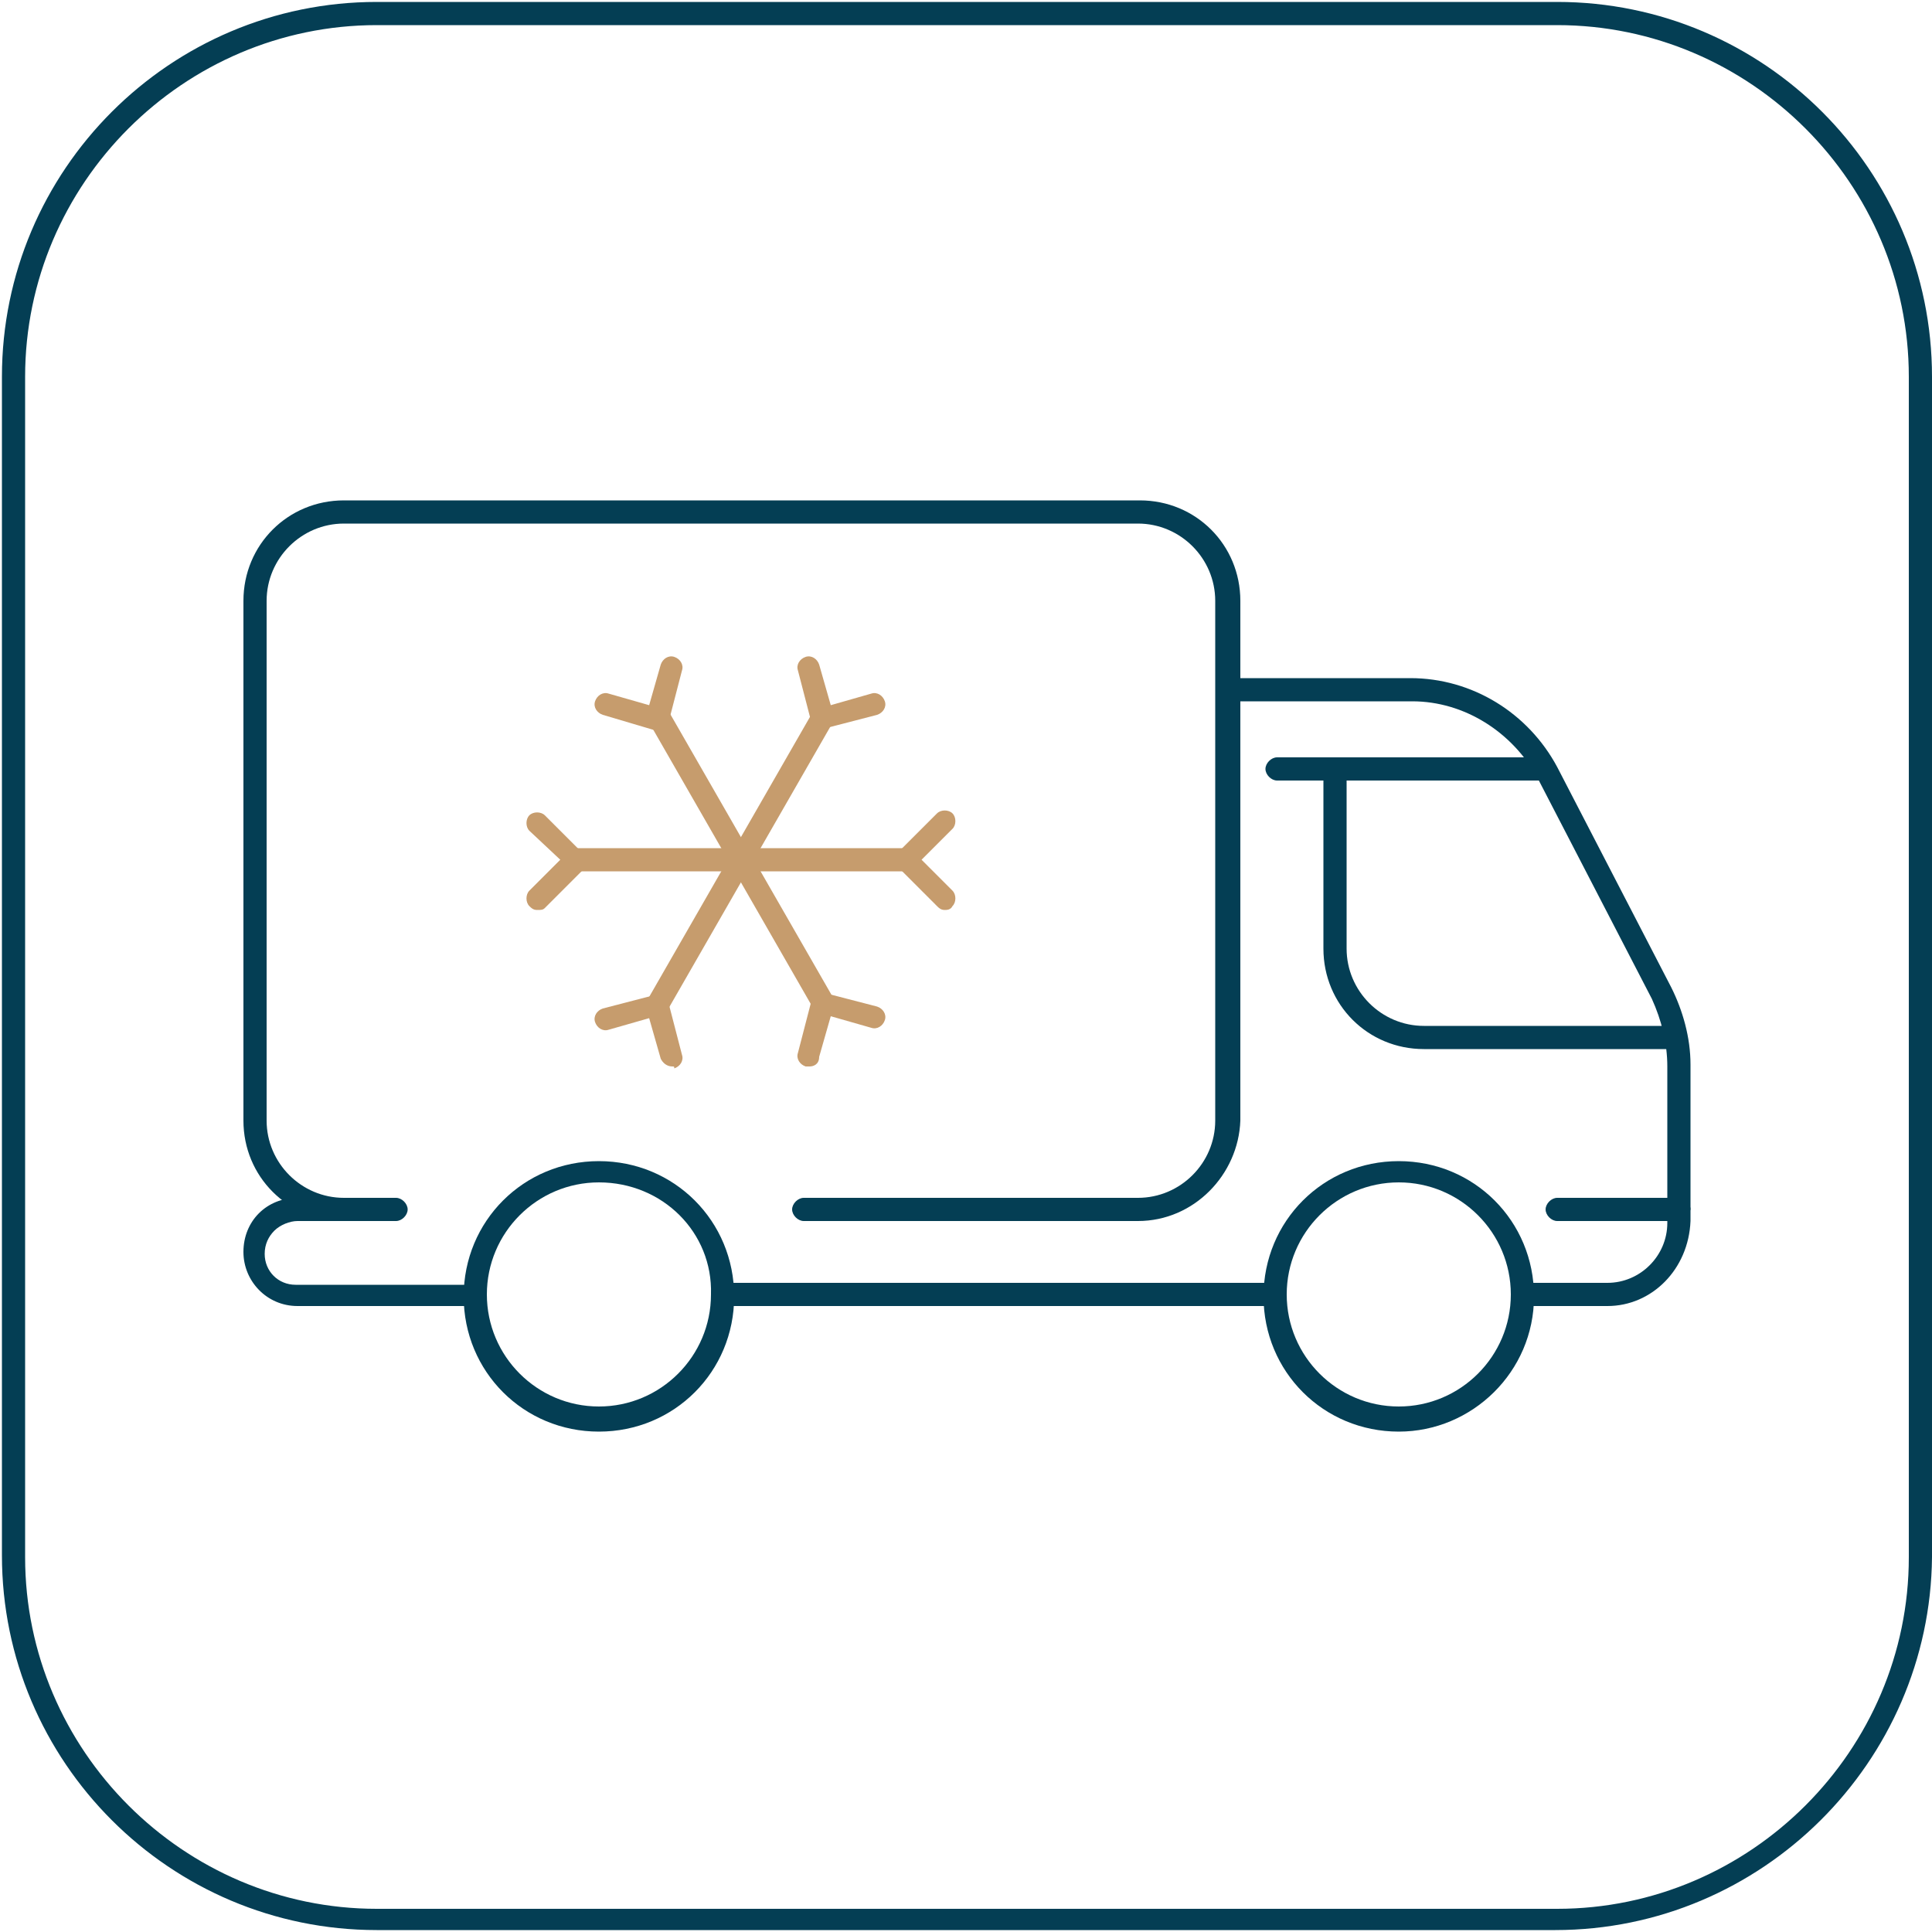 <svg xmlns="http://www.w3.org/2000/svg" xmlns:xlink="http://www.w3.org/1999/xlink" id="Layer_1" x="0px" y="0px" viewBox="0 0 100 100" style="enable-background:new 0 0 100 100;" xml:space="preserve"><style type="text/css">	.st0{fill:#C69C6D;}	.st1{fill:#043E54;}</style><g>	<g>		<g>			<g>				<path class="st0" d="M46.9,45.1h-17c-0.3,0-0.6-0.3-0.6-0.6s0.3-0.6,0.6-0.6h17c0.3,0,0.6,0.3,0.6,0.6S47.2,45.1,46.9,45.1z"></path>			</g>			<g>				<path class="st0" d="M27.8,47.1c-0.2,0-0.3-0.1-0.4-0.2c-0.2-0.2-0.2-0.6,0-0.8l1.6-1.6L27.4,43c-0.2-0.2-0.2-0.6,0-0.8     c0.2-0.2,0.6-0.2,0.8,0l2,2c0.2,0.2,0.2,0.6,0,0.8l-2,2C28.1,47.1,28,47.1,27.8,47.1z"></path>			</g>			<g>				<path class="st0" d="M48.9,47.1c-0.2,0-0.3-0.1-0.4-0.2l-2-2c-0.2-0.2-0.2-0.6,0-0.8l2-2c0.2-0.2,0.6-0.2,0.8,0     c0.2,0.2,0.2,0.6,0,0.8l-1.6,1.6l1.6,1.6c0.2,0.2,0.2,0.6,0,0.8C49.2,47.1,49,47.1,48.9,47.1z"></path>			</g>		</g>		<g>			<g>				<path class="st0" d="M34.1,52.5c-0.1,0-0.2,0-0.3-0.1c-0.3-0.2-0.4-0.5-0.2-0.8l8.5-14.8c0.2-0.3,0.5-0.4,0.8-0.2     c0.3,0.2,0.4,0.5,0.2,0.8l-8.5,14.8C34.5,52.4,34.3,52.5,34.1,52.5z"></path>			</g>			<g>				<path class="st0" d="M34.8,55.2c-0.3,0-0.5-0.2-0.6-0.4l-0.6-2.1l-2.1,0.6c-0.3,0.1-0.6-0.1-0.7-0.4c-0.1-0.3,0.1-0.6,0.4-0.7     l2.7-0.7c0.3-0.1,0.6,0.1,0.7,0.4l0.7,2.7c0.1,0.3-0.1,0.6-0.4,0.7C34.9,55.2,34.9,55.2,34.8,55.2z"></path>			</g>			<g>				<path class="st0" d="M42.6,37.8c-0.3,0-0.5-0.2-0.6-0.4l-0.7-2.7c-0.1-0.3,0.1-0.6,0.4-0.7c0.3-0.1,0.6,0.1,0.7,0.4l0.6,2.1     l2.1-0.6c0.3-0.1,0.6,0.1,0.7,0.4c0.1,0.3-0.1,0.6-0.4,0.7l-2.7,0.7C42.7,37.8,42.7,37.8,42.6,37.8z"></path>			</g>		</g>		<g>			<g>				<path class="st0" d="M42.6,52.5c-0.2,0-0.4-0.1-0.5-0.3l-8.5-14.8c-0.2-0.3-0.1-0.6,0.2-0.8c0.3-0.2,0.6-0.1,0.8,0.2l8.5,14.8     c0.2,0.3,0.1,0.6-0.2,0.8C42.8,52.5,42.7,52.5,42.6,52.5z"></path>			</g>			<g>				<path class="st0" d="M41.9,55.2c-0.1,0-0.1,0-0.2,0c-0.3-0.1-0.5-0.4-0.4-0.7l0.7-2.7c0.1-0.3,0.4-0.5,0.7-0.4l2.7,0.7     c0.3,0.1,0.5,0.4,0.4,0.7c-0.1,0.3-0.4,0.5-0.7,0.4L43,52.6l-0.6,2.1C42.4,55.1,42.1,55.2,41.9,55.2z"></path>			</g>			<g>				<path class="st0" d="M34.1,37.8c-0.1,0-0.1,0-0.2,0L31.2,37c-0.3-0.1-0.5-0.4-0.4-0.7c0.1-0.3,0.4-0.5,0.7-0.4l2.1,0.6l0.6-2.1     c0.1-0.3,0.4-0.5,0.7-0.4c0.3,0.1,0.5,0.4,0.4,0.7l-0.7,2.7C34.6,37.6,34.3,37.8,34.1,37.8z"></path>			</g>		</g>	</g>	<g>		<path class="st1" d="M58.9,63.2H41.6c-0.3,0-0.6-0.3-0.6-0.6c0-0.3,0.3-0.6,0.6-0.6h17.3c2.2,0,4-1.8,4-4V31.1c0-2.2-1.8-4-4-4   H17.8c-2.2,0-4,1.8-4,4V58c0,2.2,1.8,4,4,4h2.7c0.3,0,0.6,0.3,0.6,0.6c0,0.3-0.3,0.6-0.6,0.6h-2.7c-2.9,0-5.2-2.3-5.2-5.2V31.1   c0-2.9,2.3-5.2,5.2-5.2h41.2c2.9,0,5.2,2.3,5.2,5.2V58C64.1,60.8,61.8,63.2,58.9,63.2z"></path>	</g>	<g>		<path class="st1" d="M86.9,63.2h-6.3c-0.3,0-0.6-0.3-0.6-0.6c0-0.3,0.3-0.6,0.6-0.6h6.3c0.3,0,0.6,0.3,0.6,0.6   C87.4,62.9,87.2,63.2,86.9,63.2z"></path>	</g>	<g>		<path class="st1" d="M24.6,67.6h-9.2c-1.6,0-2.8-1.3-2.8-2.8c0-0.8,0.3-1.5,0.8-2c0.5-0.5,1.2-0.8,2-0.8h2.4   c0.3,0,0.6,0.3,0.6,0.6c0,0.3-0.3,0.6-0.6,0.6h-2.4c-0.4,0-0.9,0.2-1.2,0.5c-0.3,0.3-0.5,0.7-0.5,1.2c0,0.9,0.7,1.6,1.6,1.6h9.2   c0.3,0,0.6,0.3,0.6,0.6S24.9,67.6,24.6,67.6z"></path>	</g>	<g>		<path class="st1" d="M65.9,67.6H37.5c-0.3,0-0.6-0.3-0.6-0.6s0.3-0.6,0.6-0.6h28.5c0.3,0,0.6,0.3,0.6,0.6S66.2,67.6,65.9,67.6z"></path>	</g>	<g>		<path class="st1" d="M83.2,67.6h-4.4c-0.3,0-0.6-0.3-0.6-0.6s0.3-0.6,0.6-0.6h4.4c1.7,0,3.1-1.4,3.1-3.1v-8.1   c0-1.2-0.3-2.4-0.8-3.5l-5.9-11.4c-1.3-2.4-3.8-4-6.5-4h-9.4c-0.3,0-0.6-0.3-0.6-0.6c0-0.3,0.3-0.6,0.6-0.6H73   c3.2,0,6.1,1.8,7.6,4.6l5.9,11.4c0.6,1.2,1,2.6,1,4v8.1C87.4,65.7,85.5,67.6,83.2,67.6z"></path>	</g>	<g>		<path class="st1" d="M79.8,40.4H66.1c-0.3,0-0.6-0.3-0.6-0.6c0-0.3,0.3-0.6,0.6-0.6h13.7c0.3,0,0.6,0.3,0.6,0.6   C80.4,40.1,80.1,40.4,79.8,40.4z"></path>	</g>	<g>		<path class="st1" d="M86.7,54.3h-13c-2.9,0-5.2-2.3-5.2-5.2v-9.3c0-0.3,0.3-0.6,0.6-0.6s0.6,0.3,0.6,0.6v9.3c0,2.2,1.8,4,4,4h13   c0.3,0,0.6,0.3,0.6,0.6S87,54.3,86.7,54.3z"></path>	</g>	<g>		<path class="st1" d="M31,74.1c-3.9,0-7-3.1-7-7s3.1-7,7-7s7,3.1,7,7S34.9,74.1,31,74.1z M31,61.2c-3.2,0-5.8,2.6-5.8,5.8   c0,3.2,2.6,5.8,5.8,5.8c3.2,0,5.8-2.6,5.8-5.8C36.9,63.8,34.3,61.2,31,61.2z"></path>	</g>	<g>		<path class="st1" d="M72.4,74.1c-3.9,0-7-3.1-7-7s3.1-7,7-7s7,3.1,7,7S76.2,74.1,72.4,74.1z M72.4,61.2c-3.2,0-5.8,2.6-5.8,5.8   c0,3.2,2.6,5.8,5.8,5.8c3.2,0,5.8-2.6,5.8-5.8C78.2,63.8,75.6,61.2,72.4,61.2z"></path>	</g>	<g>		<path class="st1" d="M80.5,99.9H19.5c-10.7,0-19.4-8.7-19.4-19.4V19.5C0.1,8.8,8.8,0.1,19.5,0.1h61.1c10.7,0,19.4,8.7,19.4,19.4   v61.1C99.9,91.2,91.2,99.9,80.5,99.9z M19.5,1.3c-10,0-18.2,8.2-18.2,18.2v61.1c0,10,8.2,18.2,18.2,18.2h61.1   c10,0,18.2-8.2,18.2-18.2V19.5c0-10-8.2-18.2-18.2-18.2H19.5z"></path>	</g></g></svg>
